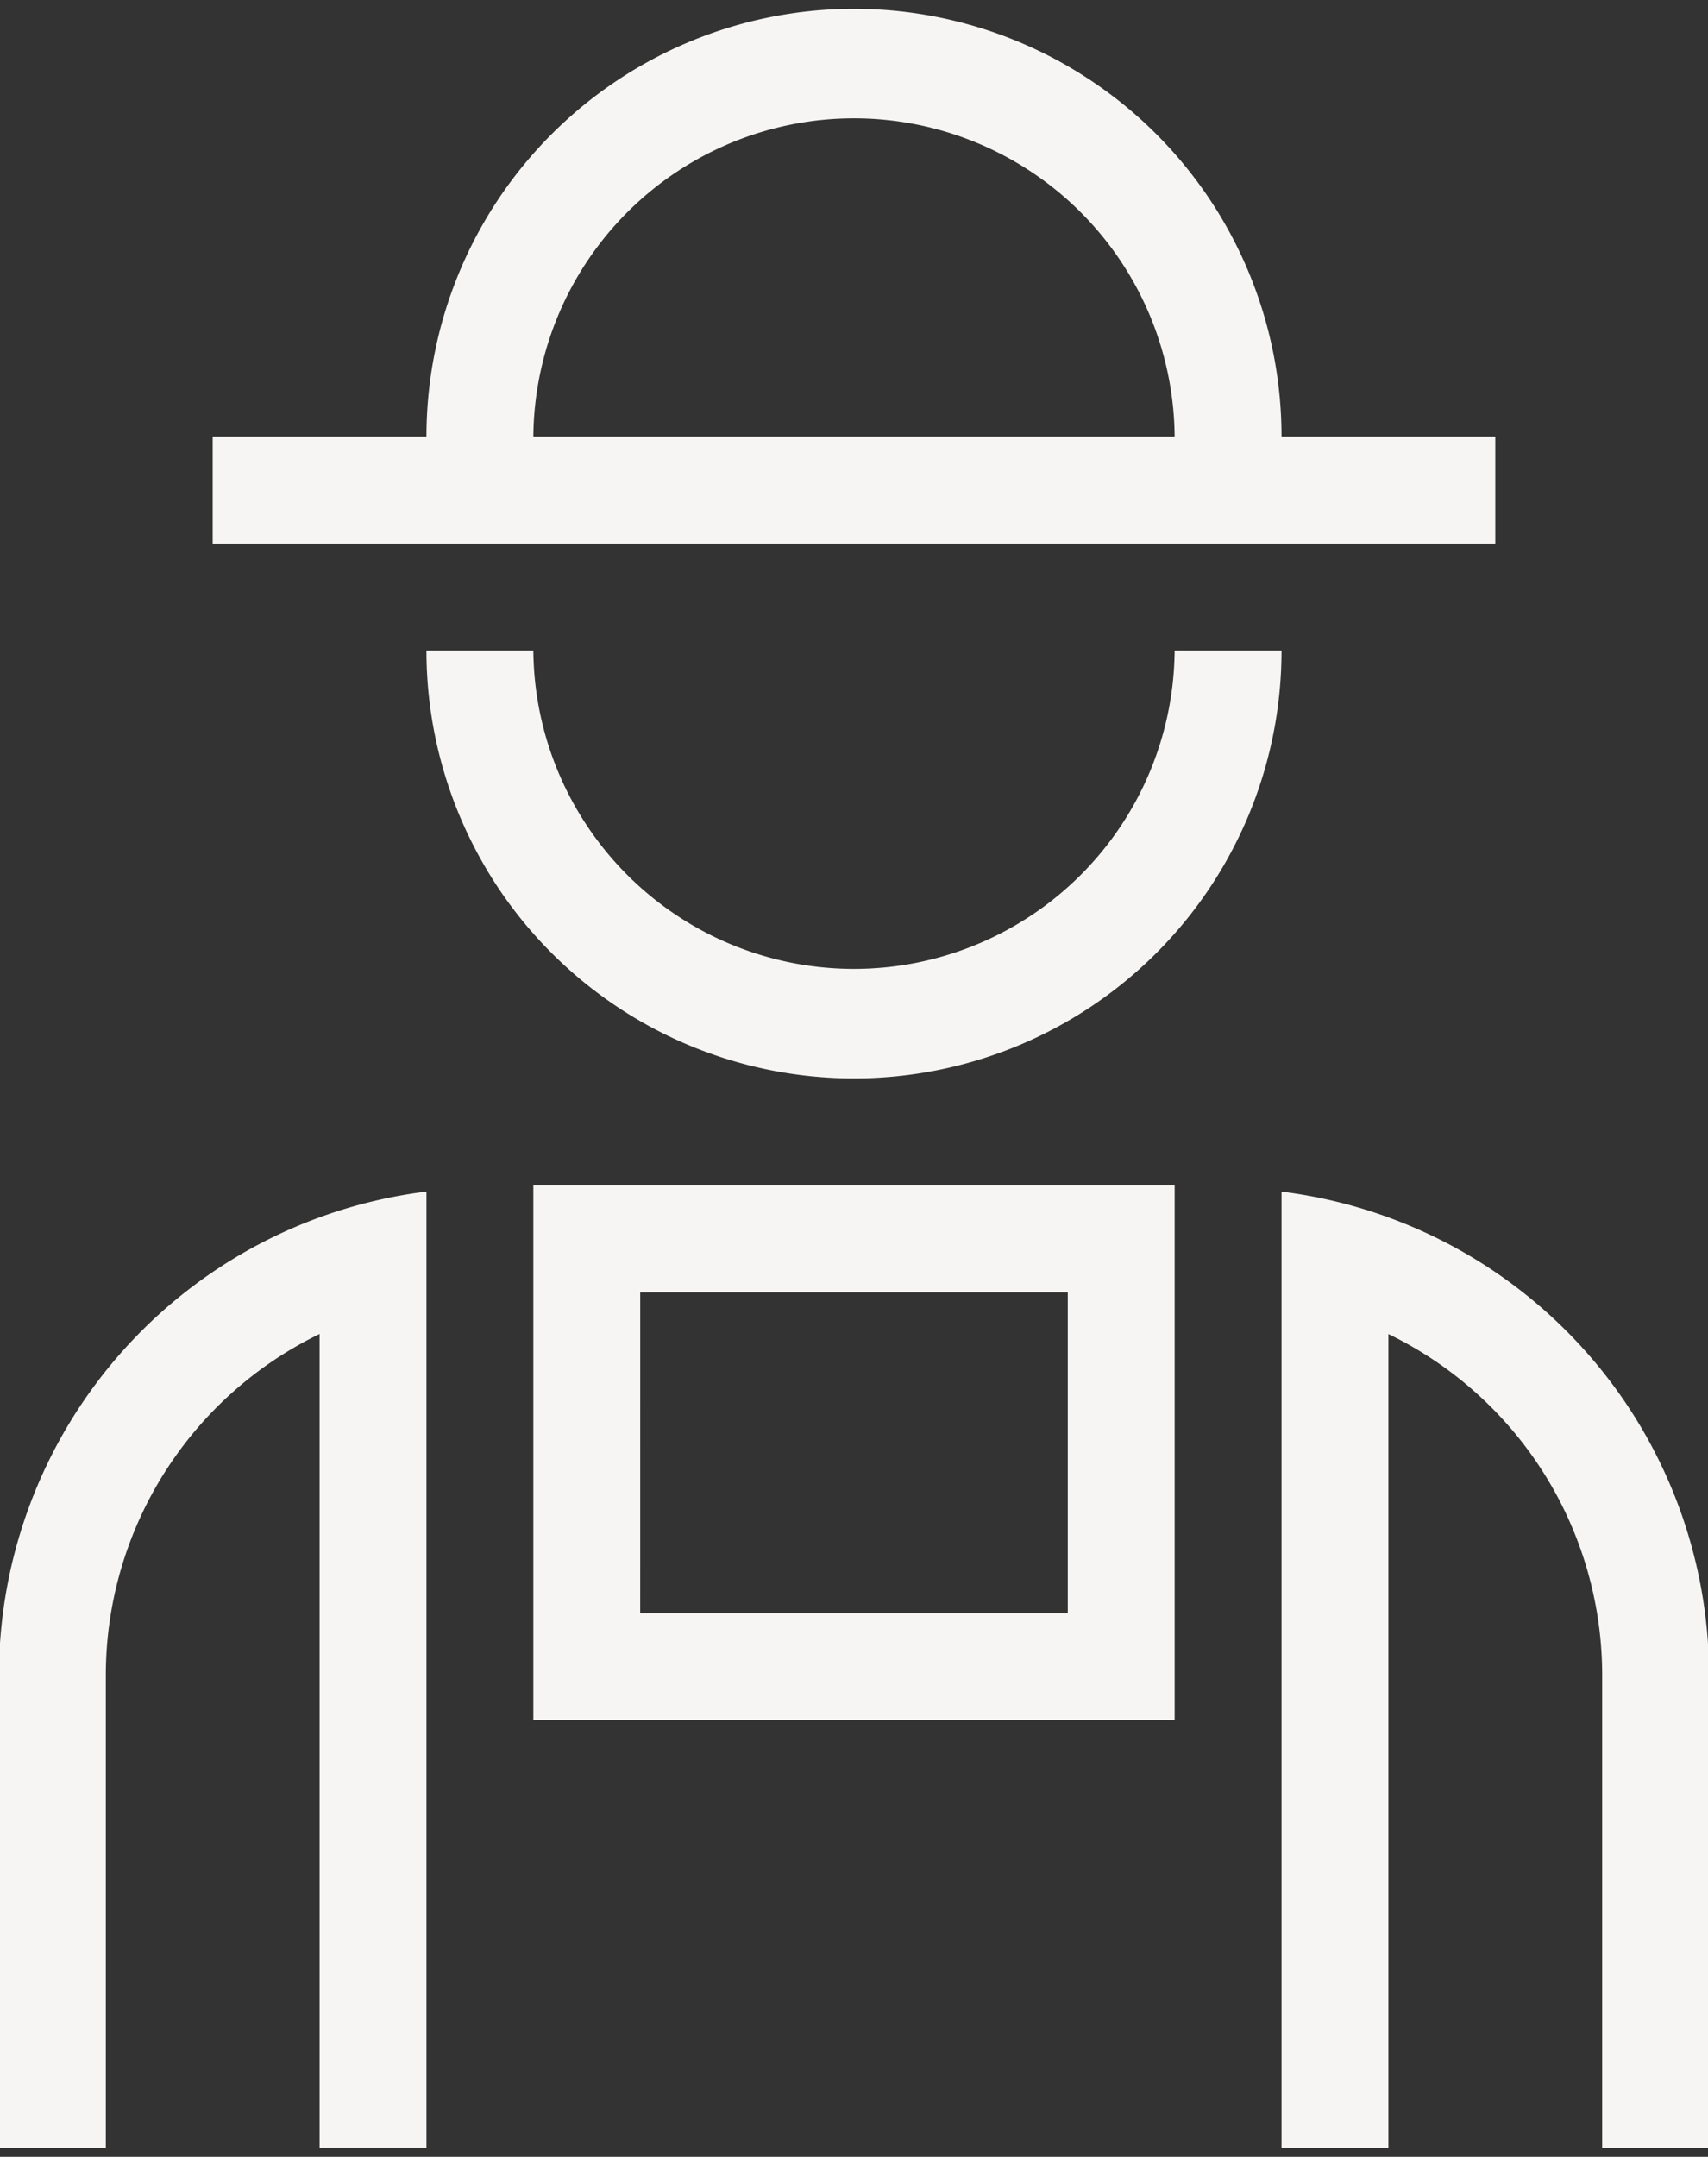 <?xml version="1.0" encoding="UTF-8"?>
<svg xmlns="http://www.w3.org/2000/svg" xmlns:xlink="http://www.w3.org/1999/xlink" width="84" height="106" viewBox="0 0 84 106">
  <rect x="0" y="0" width="84" height="106" fill="#333333" stroke="none"/>
  <defs>
    <clipPath id="clip-path">
      <rect id="Rectangle_26" data-name="Rectangle 26" width="84" height="106" transform="translate(0.053 -0.434)" fill="#f6f5f3"></rect>
    </clipPath>
  </defs>
  <g id="Groupe_17" data-name="Groupe 17" transform="translate(-0.053 0.434)">
    <g id="Groupe_16" data-name="Groupe 16" clip-path="url(#clip-path)">
      <path id="Tracé_12" data-name="Tracé 12" d="M57.822,31.539a15.77,15.77,0,0,1-31.539,0H21.026a21.026,21.026,0,0,0,42.053,0Zm15.77-5.257H10.513V21.026H21.026a21.026,21.026,0,0,1,42.053,0H73.592ZM26.283,21.026a15.77,15.77,0,0,1,31.539,0Zm-5.257,37.1v47H15.77v-40A18.647,18.647,0,0,0,5.257,81.85v23.281H0V81.85A23.98,23.98,0,0,1,21.026,58.127m5.257,25.978H57.822V57.822H26.283Zm5.257-21.026H52.566v15.77H31.539ZM84.105,81.85v23.281H78.849V81.85A18.641,18.641,0,0,0,68.335,65.129v40H63.079v-47A23.98,23.98,0,0,1,84.105,81.85" fill="#f6f5f3" fill-rule="evenodd"></path>
    </g>
  </g>
</svg>
